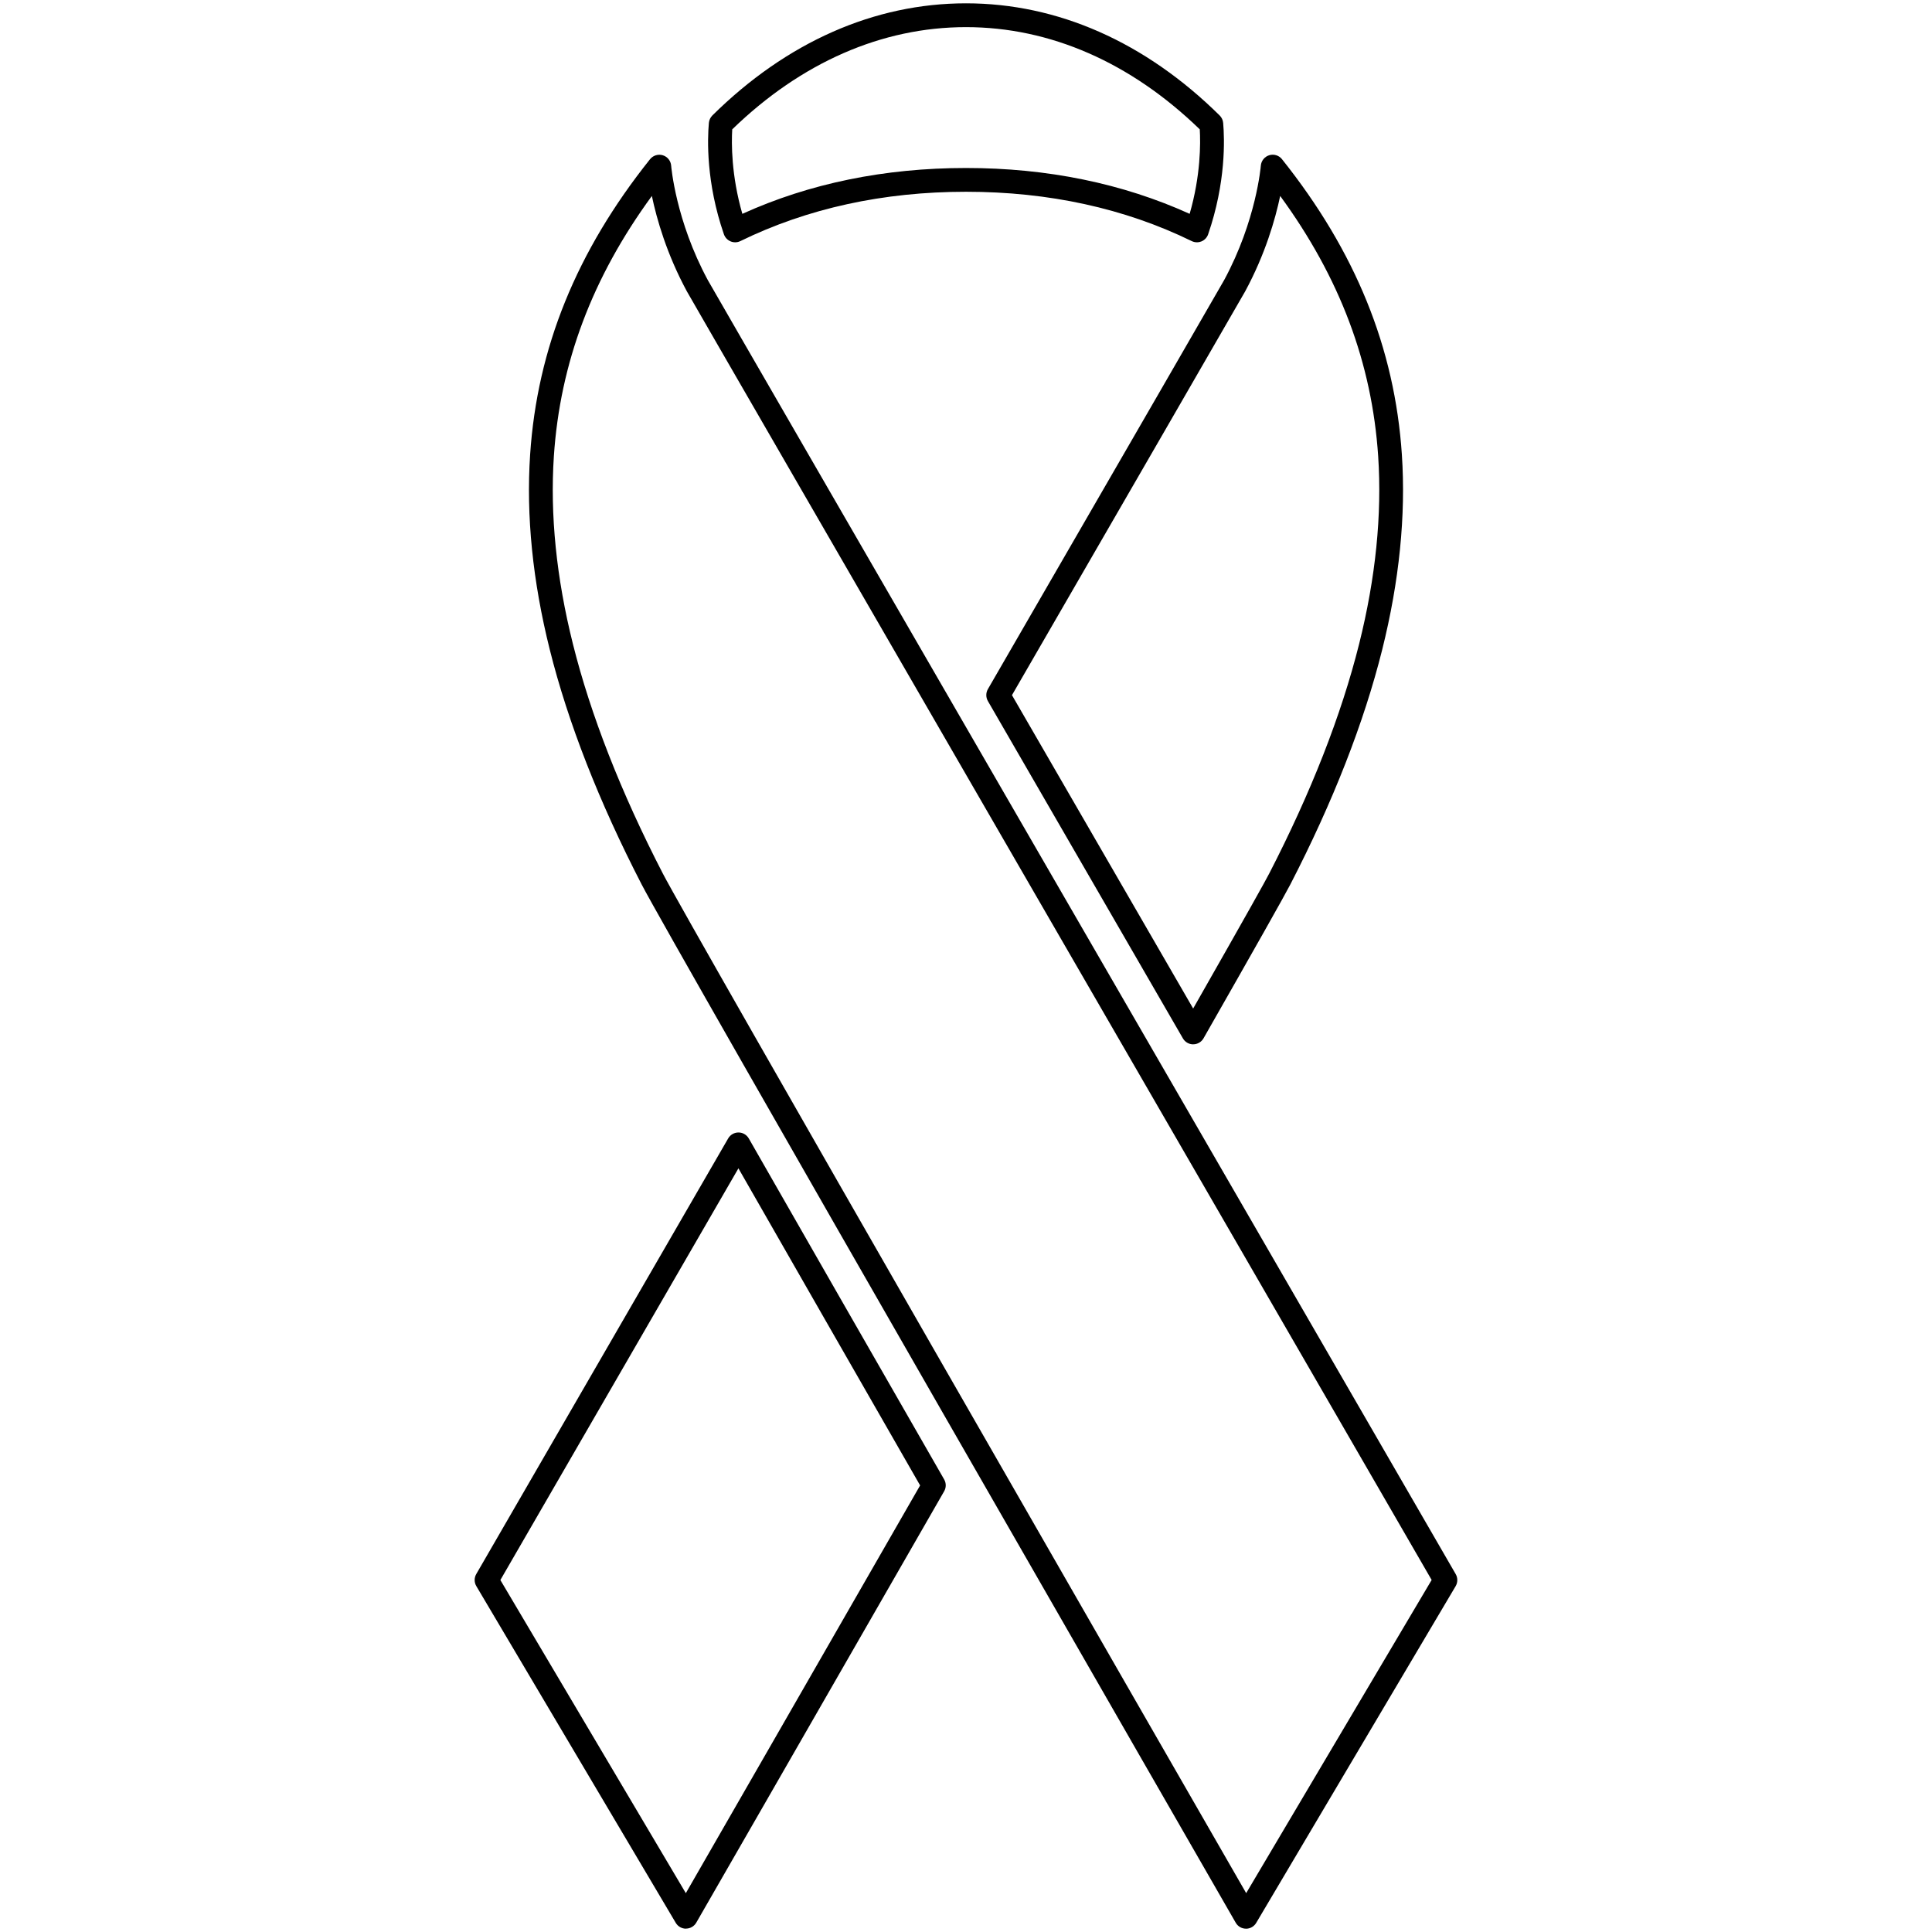 <svg xmlns="http://www.w3.org/2000/svg" xmlns:i="http://ns.adobe.com/AdobeIllustrator/10.0/" id="Capa_1" viewBox="0 0 512 512"><path d="M330.21,511.12h-.02c-1.12,0-2.16-.61-2.71-1.58-6.12-10.64-150.03-260.8-157.43-275.14-11.32-21.94-19.51-42.87-24.35-62.23-4.54-18.14-6.29-35.53-5.21-51.69,1.88-28.25,12.28-53.85,31.77-78.28.81-1.01,2.16-1.43,3.4-1.05,1.24.38,2.12,1.49,2.21,2.78.01.14,1.19,14.53,9.71,30.3,1.99,3.62,196.24,339.54,198.2,342.93.57.99.56,2.21-.02,3.19l-52.85,89.23c-.57.96-1.6,1.55-2.71,1.55ZM172.75,51.93c-15.81,21.63-24.32,44.26-25.97,68.96-1.03,15.51.66,32.24,5.04,49.74,4.72,18.89,12.74,39.37,23.84,60.87,6.78,13.14,134.32,234.96,154.59,270.2l49.15-82.99c-16.35-28.27-195.89-338.76-197.37-341.49-5.34-9.88-7.99-19.14-9.28-25.29Z"></path><path d="M317.19,64.21c-.47,0-.95-.11-1.38-.32-17.74-8.67-37.86-13.07-59.8-13.07s-42.06,4.4-59.8,13.07c-.81.4-1.75.43-2.59.08-.83-.35-1.48-1.03-1.78-1.89-4.74-13.72-4.37-25.21-3.98-29.51.07-.74.39-1.44.92-1.97C208.44,11.16,231.69.88,256,.88s47.56,10.28,67.23,29.73c.53.53.86,1.22.92,1.97.38,4.3.75,15.78-3.98,29.51-.29.85-.94,1.54-1.78,1.89-.39.16-.8.24-1.2.24ZM194.05,34.28c-.22,3.7-.26,12.21,2.68,22.39,17.79-8.07,37.71-12.15,59.27-12.15s41.49,4.09,59.27,12.15c2.94-10.17,2.9-18.69,2.68-22.39-18.28-17.73-39.68-27.09-61.95-27.09s-43.67,9.36-61.95,27.09Z"></path><path d="M316.21,276.76c-1.13,0-2.17-.6-2.73-1.58-17.79-30.77-35.55-61.48-51.68-89.39-.56-.98-.56-2.18,0-3.16,39.14-67.71,61.96-107.22,62.62-108.42,8.52-15.76,9.7-30.15,9.71-30.29.1-1.29.98-2.4,2.22-2.78,1.24-.38,2.59.03,3.39,1.05,19.49,24.43,29.88,50.03,31.77,78.28,1.08,16.16-.68,33.55-5.21,51.69-4.84,19.36-13.03,40.3-24.35,62.23,0,0,0,0,0,0-1.58,3.06-9.32,16.78-23,40.77-.56.98-1.6,1.59-2.73,1.59h0ZM268.18,184.22c15.05,26.05,31.48,54.47,48.02,83.05,14.78-25.95,19.15-33.82,20.15-35.77h0c11.09-21.5,19.11-41.98,23.84-60.87,4.38-17.5,6.07-34.23,5.04-49.74-1.65-24.7-10.16-47.33-25.97-68.96-1.29,6.15-3.94,15.41-9.28,25.29-.65,1.2-33.74,58.46-61.79,106.99ZM339.15,232.95h0,0Z"></path><path d="M181.79,511.12c-1.11,0-2.15-.59-2.71-1.55l-52.85-89.23c-.58-.98-.59-2.2-.02-3.19,0,0,30.05-51.97,66.76-115.45.56-.98,1.61-1.58,2.74-1.58,1.13,0,2.17.61,2.73,1.59,14.56,25.47,32.47,56.72,51.77,90.35.56.97.56,2.17,0,3.14-34.18,59.56-65.38,113.78-65.69,114.32-.56.97-1.59,1.57-2.71,1.58h-.02ZM132.6,418.72l49.15,82.99c8.21-14.28,34.06-59.23,62.09-108.06-17.78-30.98-34.33-59.87-48.15-84.03-31.72,54.86-57.92,100.17-63.09,109.11Z"></path></svg>